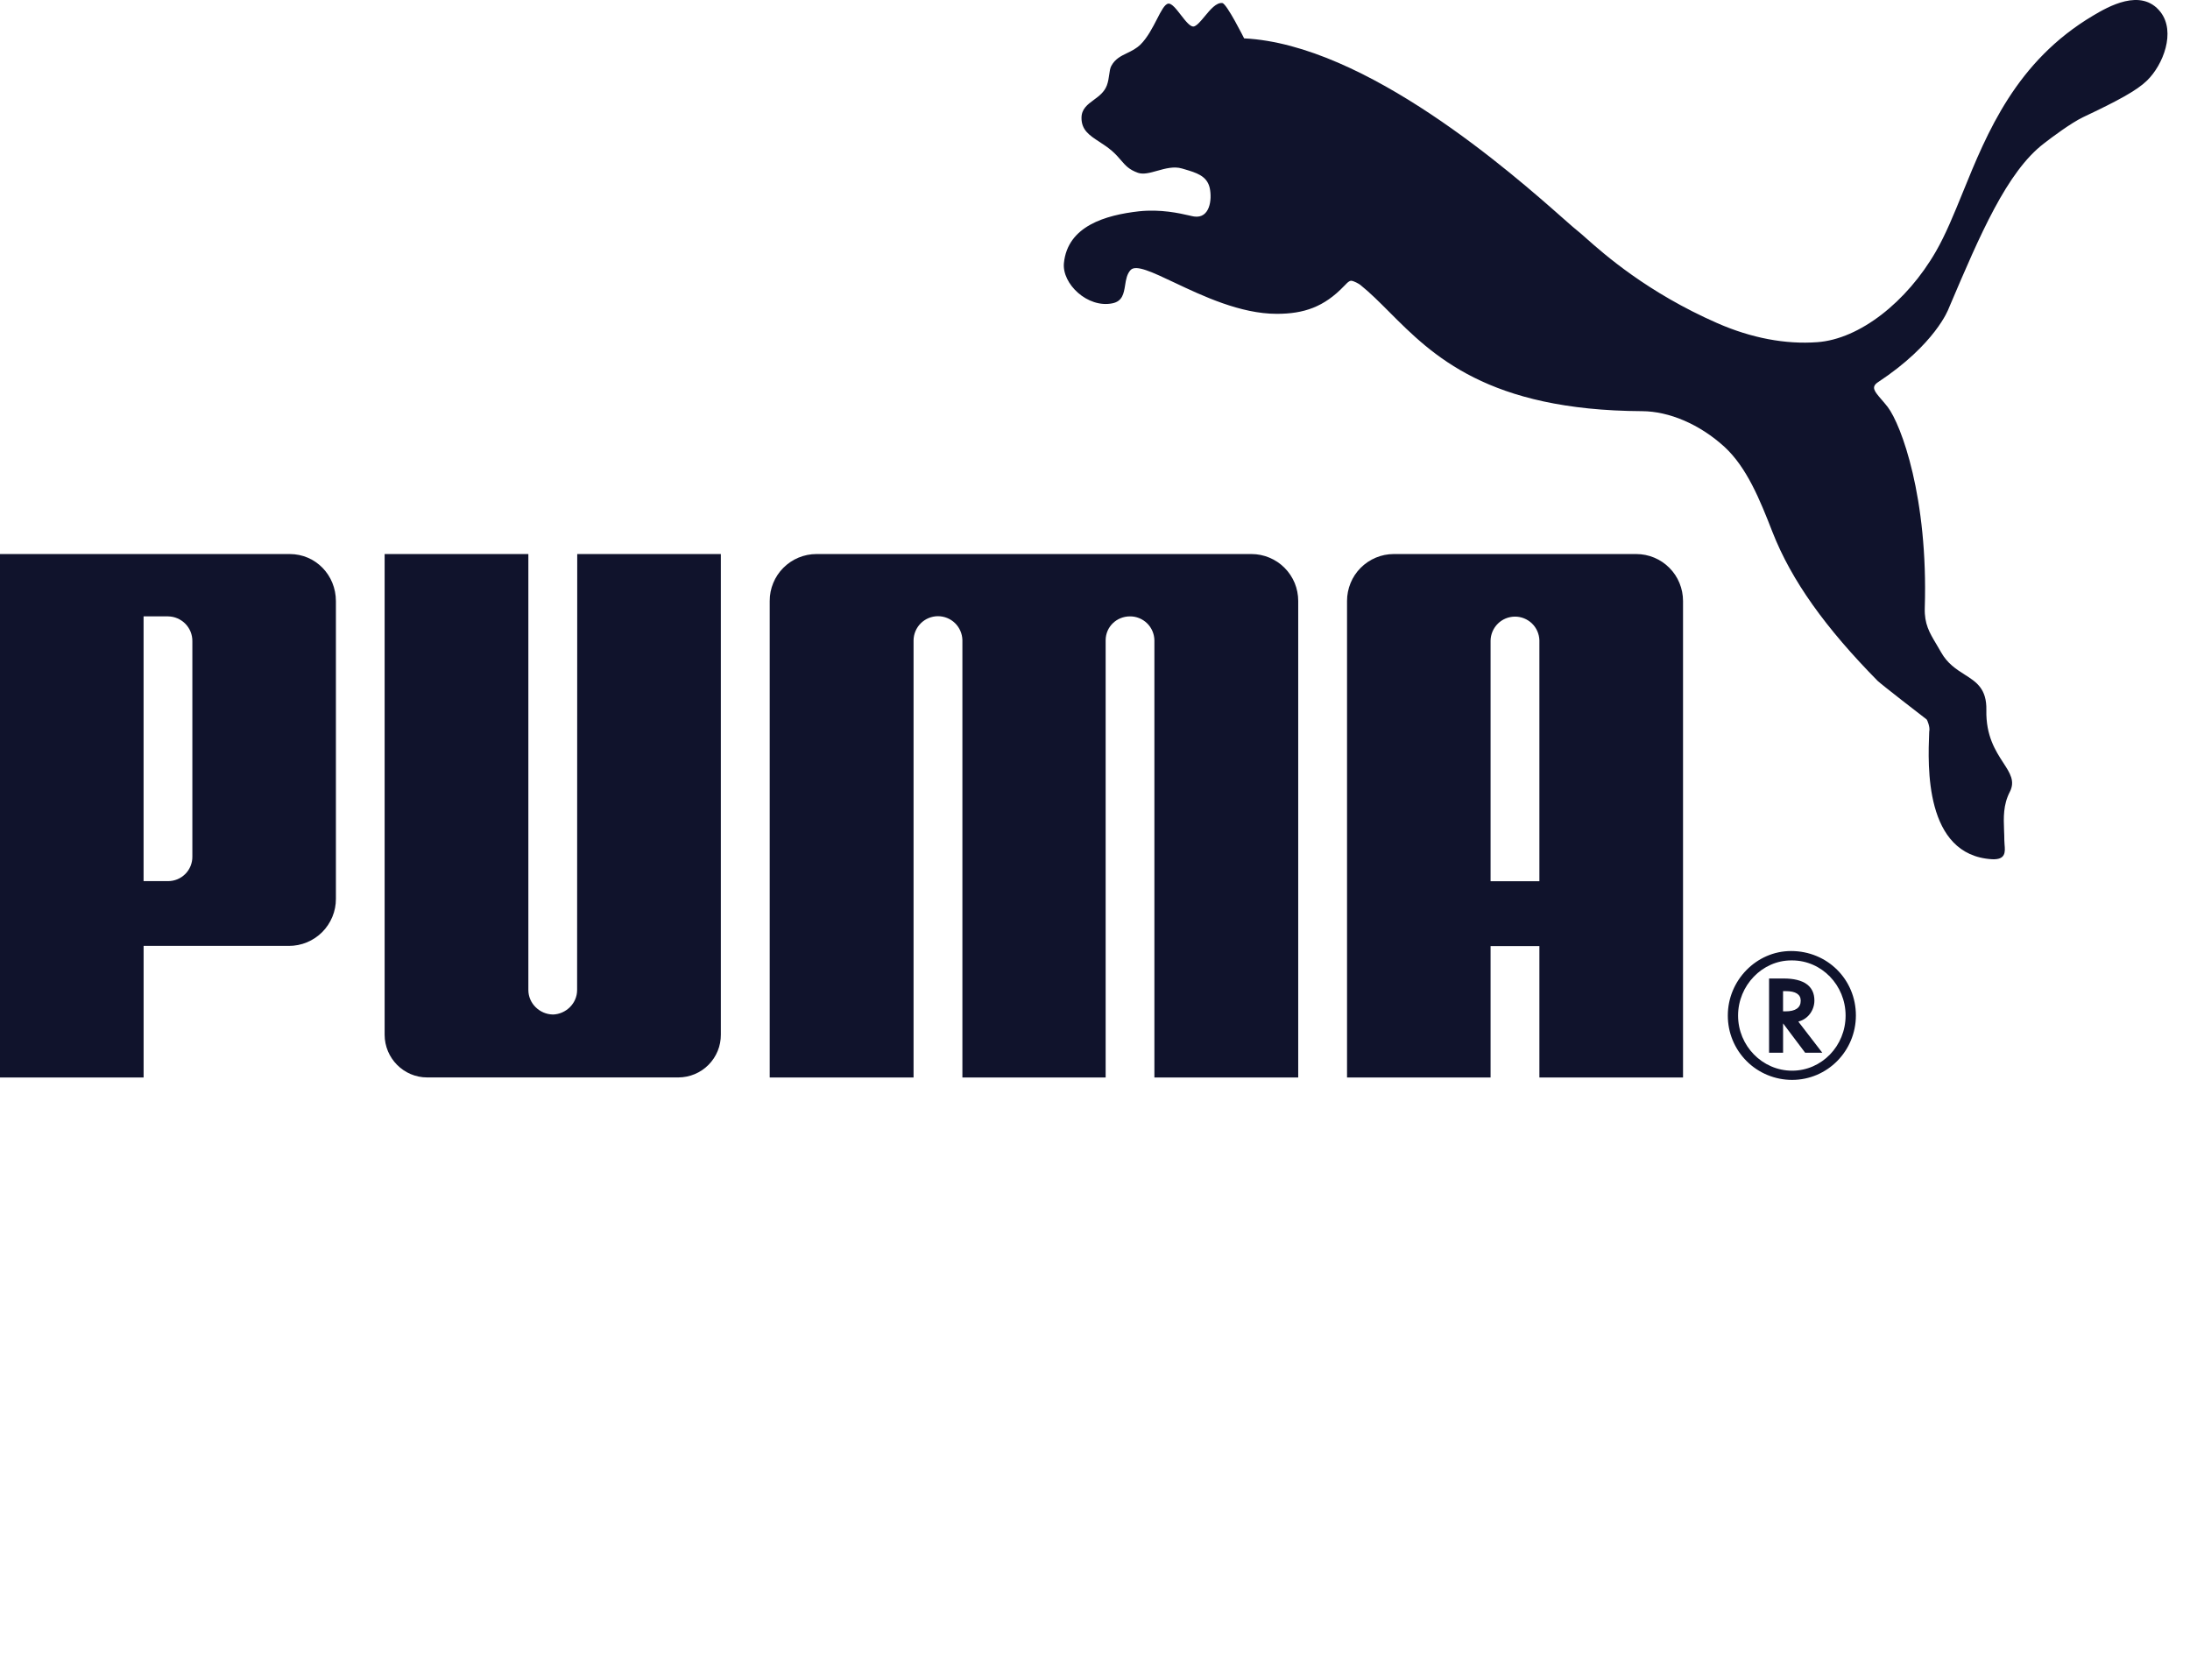 <svg width="73" height="56" viewBox="0 0 73 56" fill="none" xmlns="http://www.w3.org/2000/svg">
<g clip-path="url(#clip0_23279_744)">
<path d="M38.564 0.641C38.706 0.364 38.822 0.14 38.939 0.122V0.121C39.055 0.102 39.208 0.3 39.362 0.499C39.524 0.708 39.687 0.919 39.807 0.879C39.909 0.844 40.027 0.701 40.155 0.547C40.34 0.323 40.545 0.076 40.745 0.102C40.892 0.121 41.471 1.279 41.471 1.279C45.537 1.48 50.435 5.805 52.109 7.284C52.353 7.499 52.529 7.655 52.624 7.727C52.678 7.769 52.758 7.841 52.865 7.936C53.466 8.469 54.907 9.748 57.246 10.774C58.38 11.271 59.519 11.485 60.576 11.407C61.984 11.306 63.56 10.068 64.53 8.383C64.856 7.818 65.131 7.139 65.428 6.41C66.237 4.419 67.203 2.044 69.769 0.521C70.259 0.23 71.373 -0.421 72.016 0.399C72.533 1.064 72.107 2.16 71.567 2.686C71.226 3.018 70.607 3.353 69.435 3.907C69.036 4.098 68.386 4.583 68.133 4.781C66.897 5.723 65.996 7.841 65.002 10.176C64.984 10.218 64.966 10.261 64.948 10.303C64.948 10.303 64.515 11.476 62.607 12.736C62.355 12.9 62.48 13.045 62.715 13.317C62.779 13.391 62.851 13.475 62.926 13.571C63.375 14.166 64.275 16.585 64.159 20.27C64.143 20.801 64.315 21.088 64.539 21.464C64.591 21.551 64.646 21.643 64.702 21.743C64.914 22.122 65.21 22.311 65.485 22.486C65.879 22.736 66.227 22.958 66.212 23.673C66.194 24.531 66.52 25.033 66.775 25.426C67.004 25.778 67.176 26.043 66.994 26.398C66.77 26.832 66.786 27.256 66.802 27.679C66.807 27.789 66.811 27.899 66.811 28.009C66.811 28.055 66.815 28.104 66.819 28.154C66.84 28.4 66.863 28.668 66.398 28.644C64.142 28.507 64.262 25.517 64.306 24.426C64.306 24.412 64.307 24.398 64.308 24.384C64.344 24.244 64.239 23.994 64.221 23.983C64.107 23.9 62.683 22.793 62.589 22.699C60.858 20.94 59.718 19.36 59.082 17.735C58.661 16.652 58.227 15.585 57.485 14.899C56.653 14.139 55.634 13.712 54.739 13.707C49.581 13.68 47.746 11.841 46.314 10.405C45.98 10.07 45.668 9.757 45.341 9.495C45.289 9.456 45.13 9.366 45.039 9.359C44.968 9.364 44.908 9.427 44.856 9.482C44.837 9.501 44.82 9.519 44.804 9.534C44.135 10.234 43.463 10.462 42.558 10.462C41.348 10.462 40.087 9.865 39.142 9.418C38.41 9.071 37.868 8.815 37.69 8.998C37.564 9.131 37.533 9.321 37.504 9.508C37.46 9.78 37.417 10.045 37.078 10.112C36.252 10.279 35.396 9.462 35.464 8.77C35.588 7.532 36.855 7.17 37.965 7.044C38.696 6.967 39.317 7.11 39.63 7.181C39.711 7.2 39.771 7.214 39.807 7.218C40.32 7.29 40.41 6.669 40.325 6.269C40.236 5.863 39.877 5.758 39.484 5.642C39.457 5.634 39.43 5.626 39.403 5.618C39.131 5.537 38.844 5.618 38.576 5.693C38.337 5.76 38.114 5.823 37.932 5.761C37.636 5.655 37.519 5.52 37.368 5.345C37.29 5.253 37.202 5.152 37.074 5.038C36.933 4.915 36.785 4.819 36.648 4.729C36.321 4.516 36.049 4.34 36.05 3.93C36.05 3.632 36.25 3.485 36.46 3.33C36.632 3.204 36.81 3.072 36.894 2.85C36.94 2.728 36.957 2.603 36.973 2.49C36.989 2.374 37.003 2.27 37.046 2.193C37.173 1.962 37.364 1.869 37.567 1.771C37.718 1.698 37.876 1.622 38.019 1.482C38.248 1.254 38.42 0.921 38.564 0.641Z" fill="#10132C"/>
<path d="M17.612 33.004C17.612 33.45 17.985 33.81 18.424 33.82V33.821C18.864 33.811 19.237 33.451 19.237 33.005L19.241 18.47H24.028L24.028 34.492C24.029 34.678 23.994 34.863 23.923 35.036C23.852 35.209 23.748 35.366 23.617 35.498C23.486 35.631 23.329 35.736 23.157 35.808C22.985 35.88 22.8 35.917 22.614 35.918L14.238 35.918C13.457 35.918 12.821 35.277 12.821 34.492L12.821 18.469H17.612V33.004Z" fill="#10132C"/>
<path d="M27.213 18.47L41.716 18.47C41.921 18.47 42.124 18.511 42.313 18.59C42.503 18.669 42.675 18.784 42.819 18.93C42.964 19.075 43.078 19.247 43.157 19.437C43.234 19.626 43.274 19.829 43.274 20.034L43.274 35.919H38.48L38.48 21.348C38.477 21.135 38.391 20.931 38.239 20.781C38.086 20.631 37.881 20.547 37.667 20.548C37.22 20.548 36.861 20.893 36.855 21.335L36.855 35.919H32.08L32.08 21.336C32.074 21.122 31.985 20.92 31.832 20.771C31.679 20.623 31.473 20.541 31.26 20.542C31.047 20.544 30.842 20.629 30.691 20.78C30.54 20.931 30.454 21.135 30.452 21.348L30.452 35.919L25.657 35.919L25.657 20.034C25.656 19.829 25.696 19.626 25.774 19.437C25.852 19.247 25.966 19.075 26.111 18.93C26.256 18.784 26.427 18.669 26.616 18.59C26.806 18.511 27.009 18.47 27.213 18.47Z" fill="#10132C"/>
<path fill-rule="evenodd" clip-rule="evenodd" d="M4.787 31.533L9.627 31.533C9.833 31.534 10.038 31.494 10.229 31.415C10.42 31.336 10.593 31.221 10.739 31.075C10.885 30.928 11 30.755 11.079 30.564C11.158 30.373 11.198 30.169 11.197 29.962L11.197 20.041C11.197 19.172 10.522 18.47 9.658 18.47L3.12803e-05 18.47L3.05176e-05 35.919H4.787L4.787 31.533ZM6.354 21.063C6.394 21.164 6.414 21.271 6.412 21.379L6.412 28.555C6.414 28.662 6.393 28.768 6.353 28.868C6.313 28.968 6.253 29.058 6.178 29.134C6.102 29.21 6.012 29.271 5.913 29.312C5.814 29.353 5.707 29.374 5.6 29.374H4.786L4.786 20.548H5.6C5.708 20.549 5.815 20.571 5.914 20.614C6.013 20.656 6.103 20.718 6.179 20.795C6.254 20.872 6.314 20.963 6.354 21.063Z" fill="#10132C"/>
<path fill-rule="evenodd" clip-rule="evenodd" d="M60.171 35.094H60.743L59.945 34.058L59.979 34.045C60.271 33.961 60.48 33.675 60.48 33.353C60.48 32.872 60.126 32.62 59.459 32.62H58.969V35.094H59.436V34.116L60.171 35.094ZM60.024 33.36C60.024 33.596 59.849 33.715 59.516 33.715L59.435 33.714V33.041H59.53C59.855 33.041 60.024 33.15 60.024 33.36Z" fill="#10132C"/>
<path fill-rule="evenodd" clip-rule="evenodd" d="M59.737 36C60.913 36 61.863 35.036 61.863 33.851C61.863 32.652 60.913 31.704 59.702 31.704C58.548 31.704 57.594 32.681 57.594 33.851C57.593 34.133 57.647 34.413 57.754 34.673C57.861 34.934 58.019 35.171 58.218 35.371C58.417 35.571 58.654 35.729 58.915 35.837C59.175 35.945 59.455 36 59.737 36ZM57.936 33.856C57.936 32.849 58.744 32.017 59.706 32.017H59.737C60.723 32.017 61.52 32.845 61.52 33.856C61.52 34.868 60.724 35.693 59.737 35.693C58.744 35.693 57.936 34.864 57.936 33.856Z" fill="#10132C"/>
<path fill-rule="evenodd" clip-rule="evenodd" d="M51.313 31.539L51.313 35.92L56.101 35.919L56.101 20.035C56.101 19.83 56.061 19.627 55.983 19.437C55.906 19.247 55.791 19.075 55.646 18.93C55.502 18.784 55.33 18.669 55.141 18.59C54.951 18.511 54.748 18.47 54.543 18.47L46.458 18.47C46.253 18.47 46.05 18.511 45.861 18.59C45.672 18.669 45.5 18.785 45.355 18.93C45.211 19.075 45.096 19.247 45.019 19.437C44.941 19.627 44.901 19.83 44.901 20.035L44.901 35.92H49.686L49.686 31.539H51.313ZM51.313 21.343L51.313 29.378L49.686 29.377L49.686 21.355C49.69 21.143 49.777 20.941 49.928 20.791C50.078 20.642 50.282 20.558 50.494 20.556C50.706 20.554 50.91 20.636 51.064 20.782C51.217 20.93 51.306 21.131 51.313 21.343Z" fill="#10132C"/>
</g>
<defs>
<clipPath id="clip0_23279_744">
<rect width="73" height="56" fill="white"/>
</clipPath>
</defs>
</svg>
